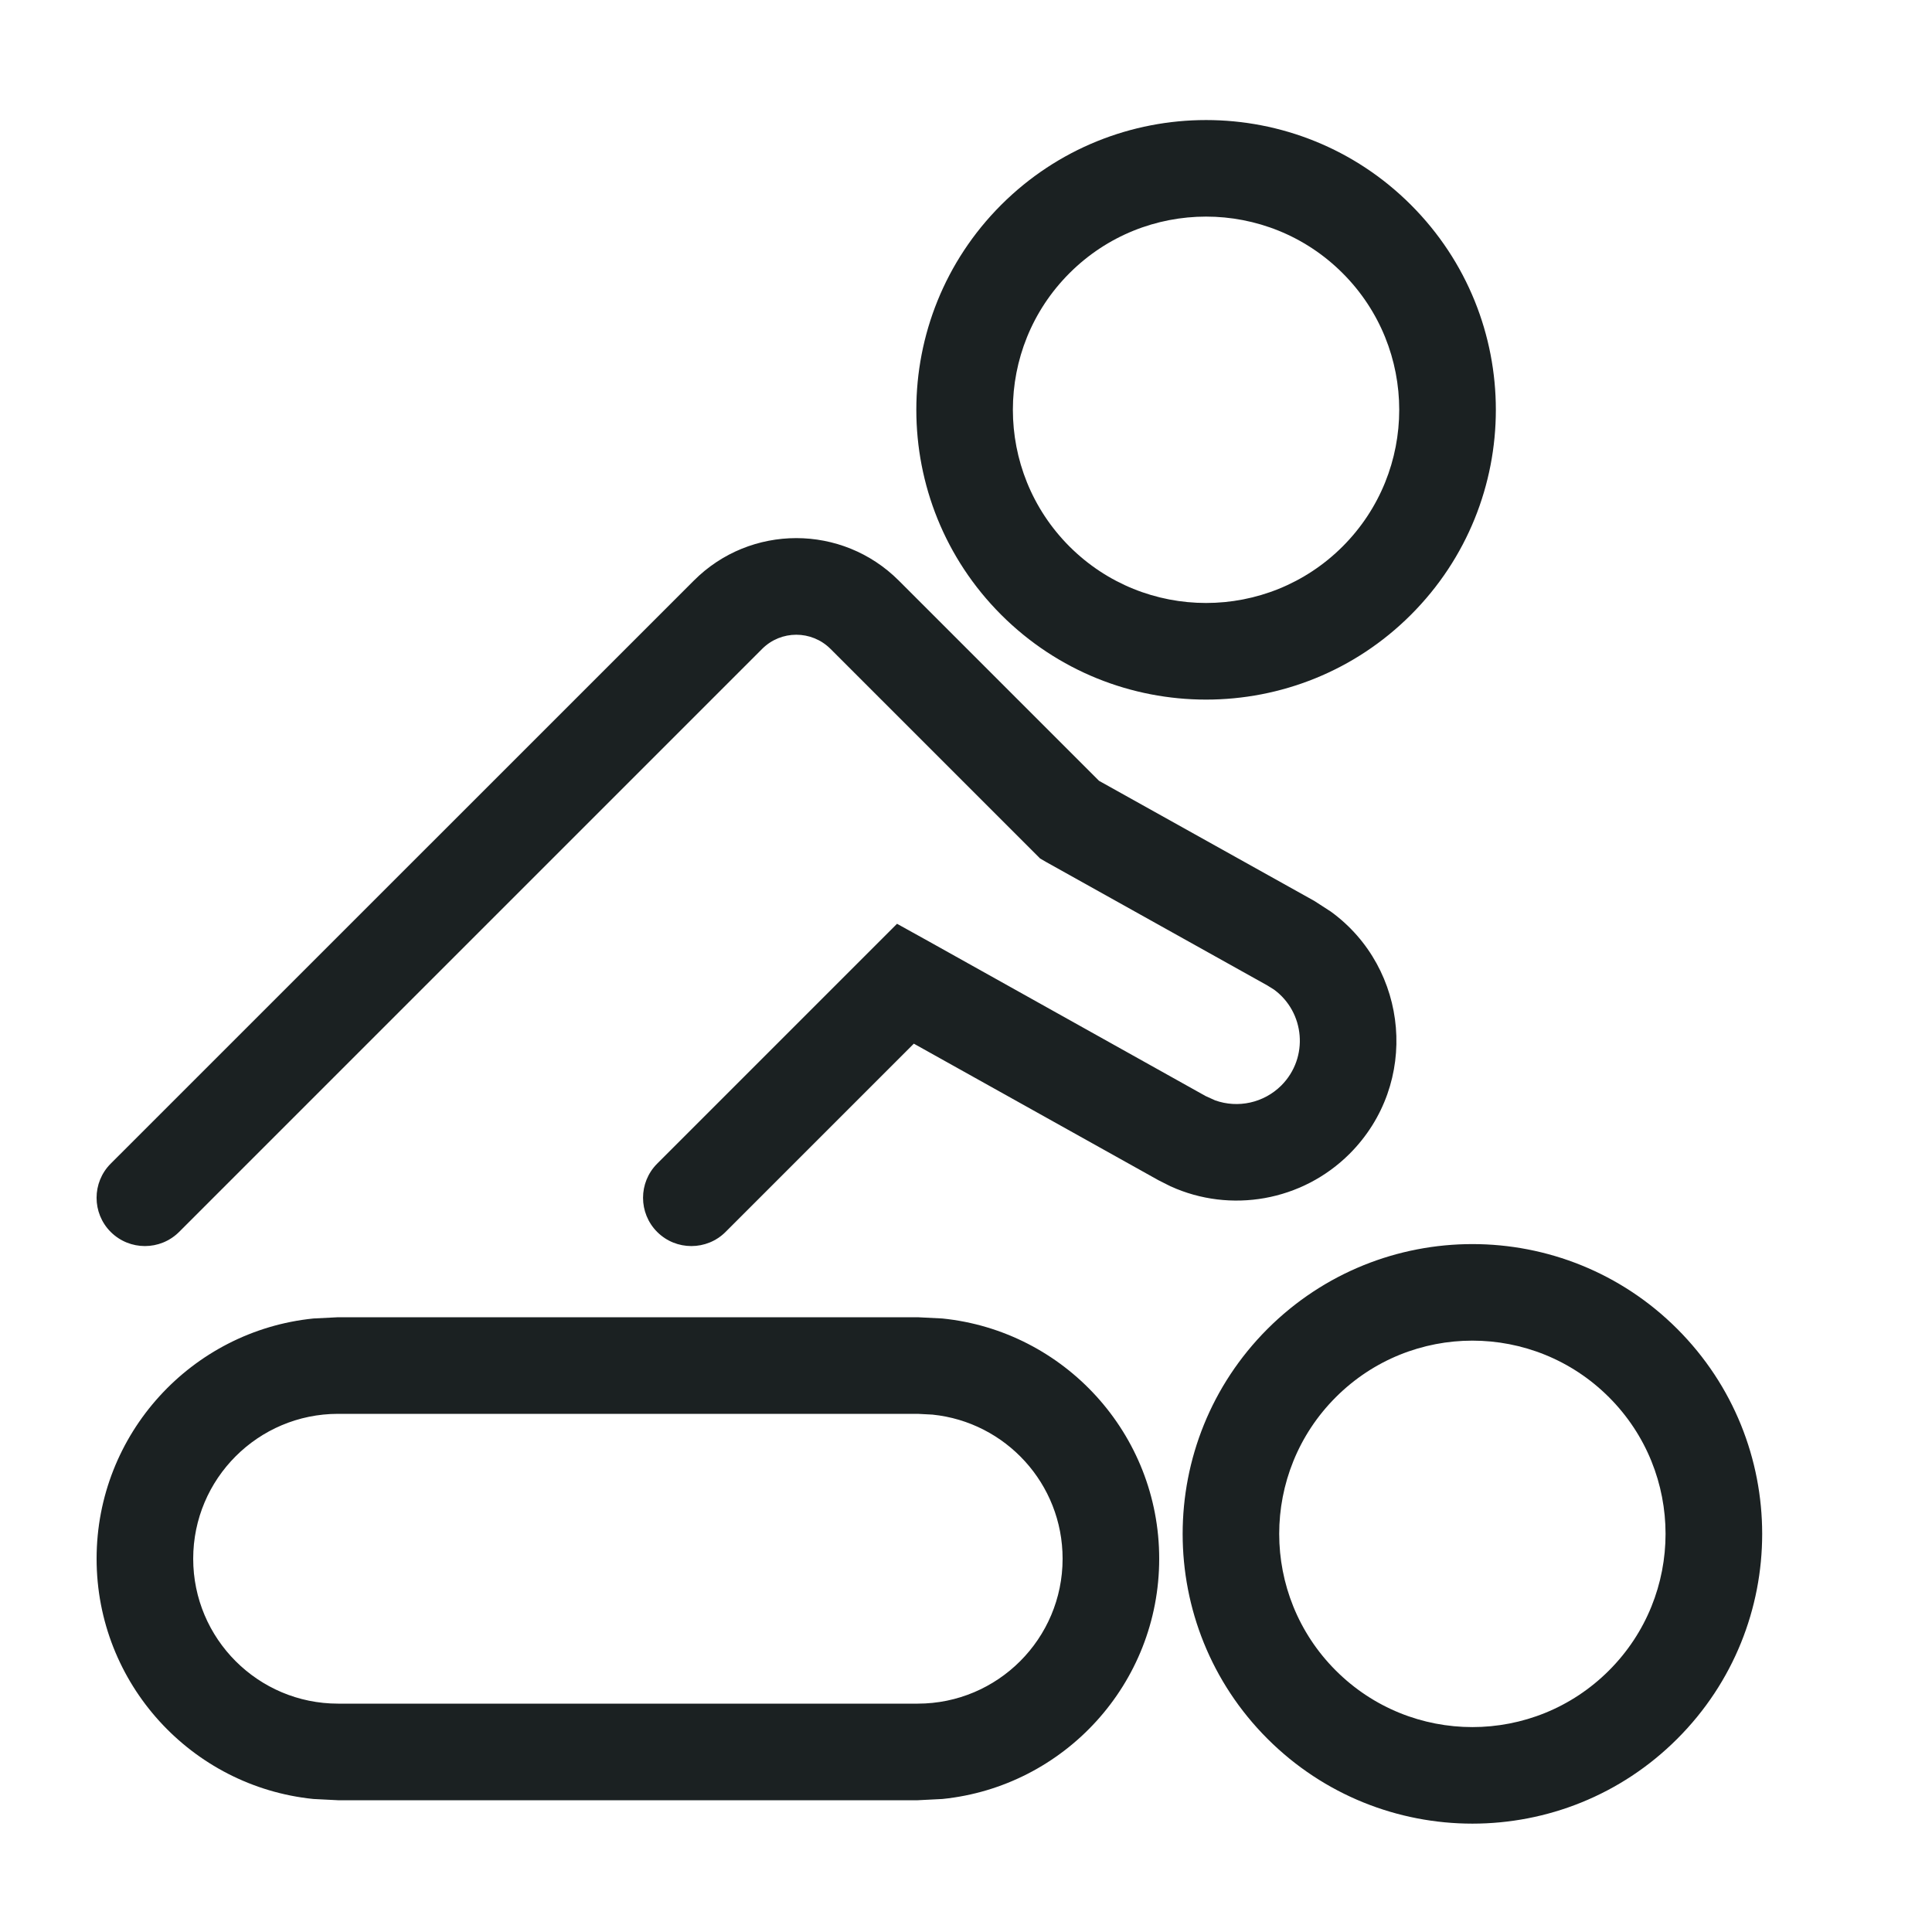 <svg width="20" height="20" viewBox="0 0 20 20" fill="none" xmlns="http://www.w3.org/2000/svg">
<path d="M13.121 13.757C14.293 12.586 16.192 12.586 17.363 13.757C18.535 14.929 18.535 16.829 17.363 18C16.192 19.171 14.293 19.171 13.121 18C11.95 16.829 11.95 14.929 13.121 13.757ZM9.756 13.649C11.016 13.777 12 14.842 12 16.136C12 17.43 11.016 18.495 9.756 18.623L9.5 18.636H3.5L3.244 18.623C1.984 18.495 1 17.43 1 16.136C1 14.842 1.984 13.777 3.244 13.649L3.5 13.636H9.5L9.756 13.649ZM16.656 14.464C15.875 13.683 14.609 13.683 13.828 14.464C13.047 15.245 13.047 16.512 13.828 17.293C14.609 18.074 15.875 18.074 16.656 17.293C17.437 16.512 17.437 15.245 16.656 14.464ZM3.5 14.636C2.672 14.636 2 15.308 2 16.136C2 16.964 2.672 17.636 3.5 17.636H9.5C10.328 17.636 11 16.964 11 16.136C11 15.359 10.41 14.721 9.653 14.644L9.5 14.636H3.5ZM7.183 6.01C7.768 5.424 8.718 5.424 9.304 6.01L11.377 8.083L13.607 9.327L13.777 9.437C14.585 10.024 14.699 11.215 13.971 11.944C13.48 12.434 12.739 12.564 12.116 12.28L11.993 12.218L9.46 10.804L7.511 12.753C7.316 12.948 6.998 12.948 6.803 12.753C6.608 12.558 6.608 12.241 6.803 12.046L9.286 9.563L9.616 9.746L12.48 11.346L12.579 11.391C12.815 11.475 13.082 11.418 13.264 11.237C13.552 10.948 13.507 10.477 13.188 10.244L13.119 10.201L10.827 8.922L10.767 8.887L8.597 6.717C8.401 6.522 8.085 6.522 7.89 6.717L1.854 12.753C1.658 12.948 1.342 12.948 1.146 12.753C0.951 12.558 0.951 12.241 1.146 12.046L7.183 6.01ZM10.364 2.121C11.536 0.95 13.435 0.95 14.606 2.121C15.778 3.293 15.778 5.192 14.606 6.364C13.435 7.535 11.536 7.535 10.364 6.364C9.193 5.192 9.193 3.293 10.364 2.121ZM13.899 2.828C13.118 2.047 11.852 2.047 11.071 2.828C10.29 3.609 10.29 4.875 11.071 5.657C11.852 6.437 13.118 6.437 13.899 5.657C14.68 4.875 14.68 3.609 13.899 2.828Z" fill="#1B2122"/>
</svg>
